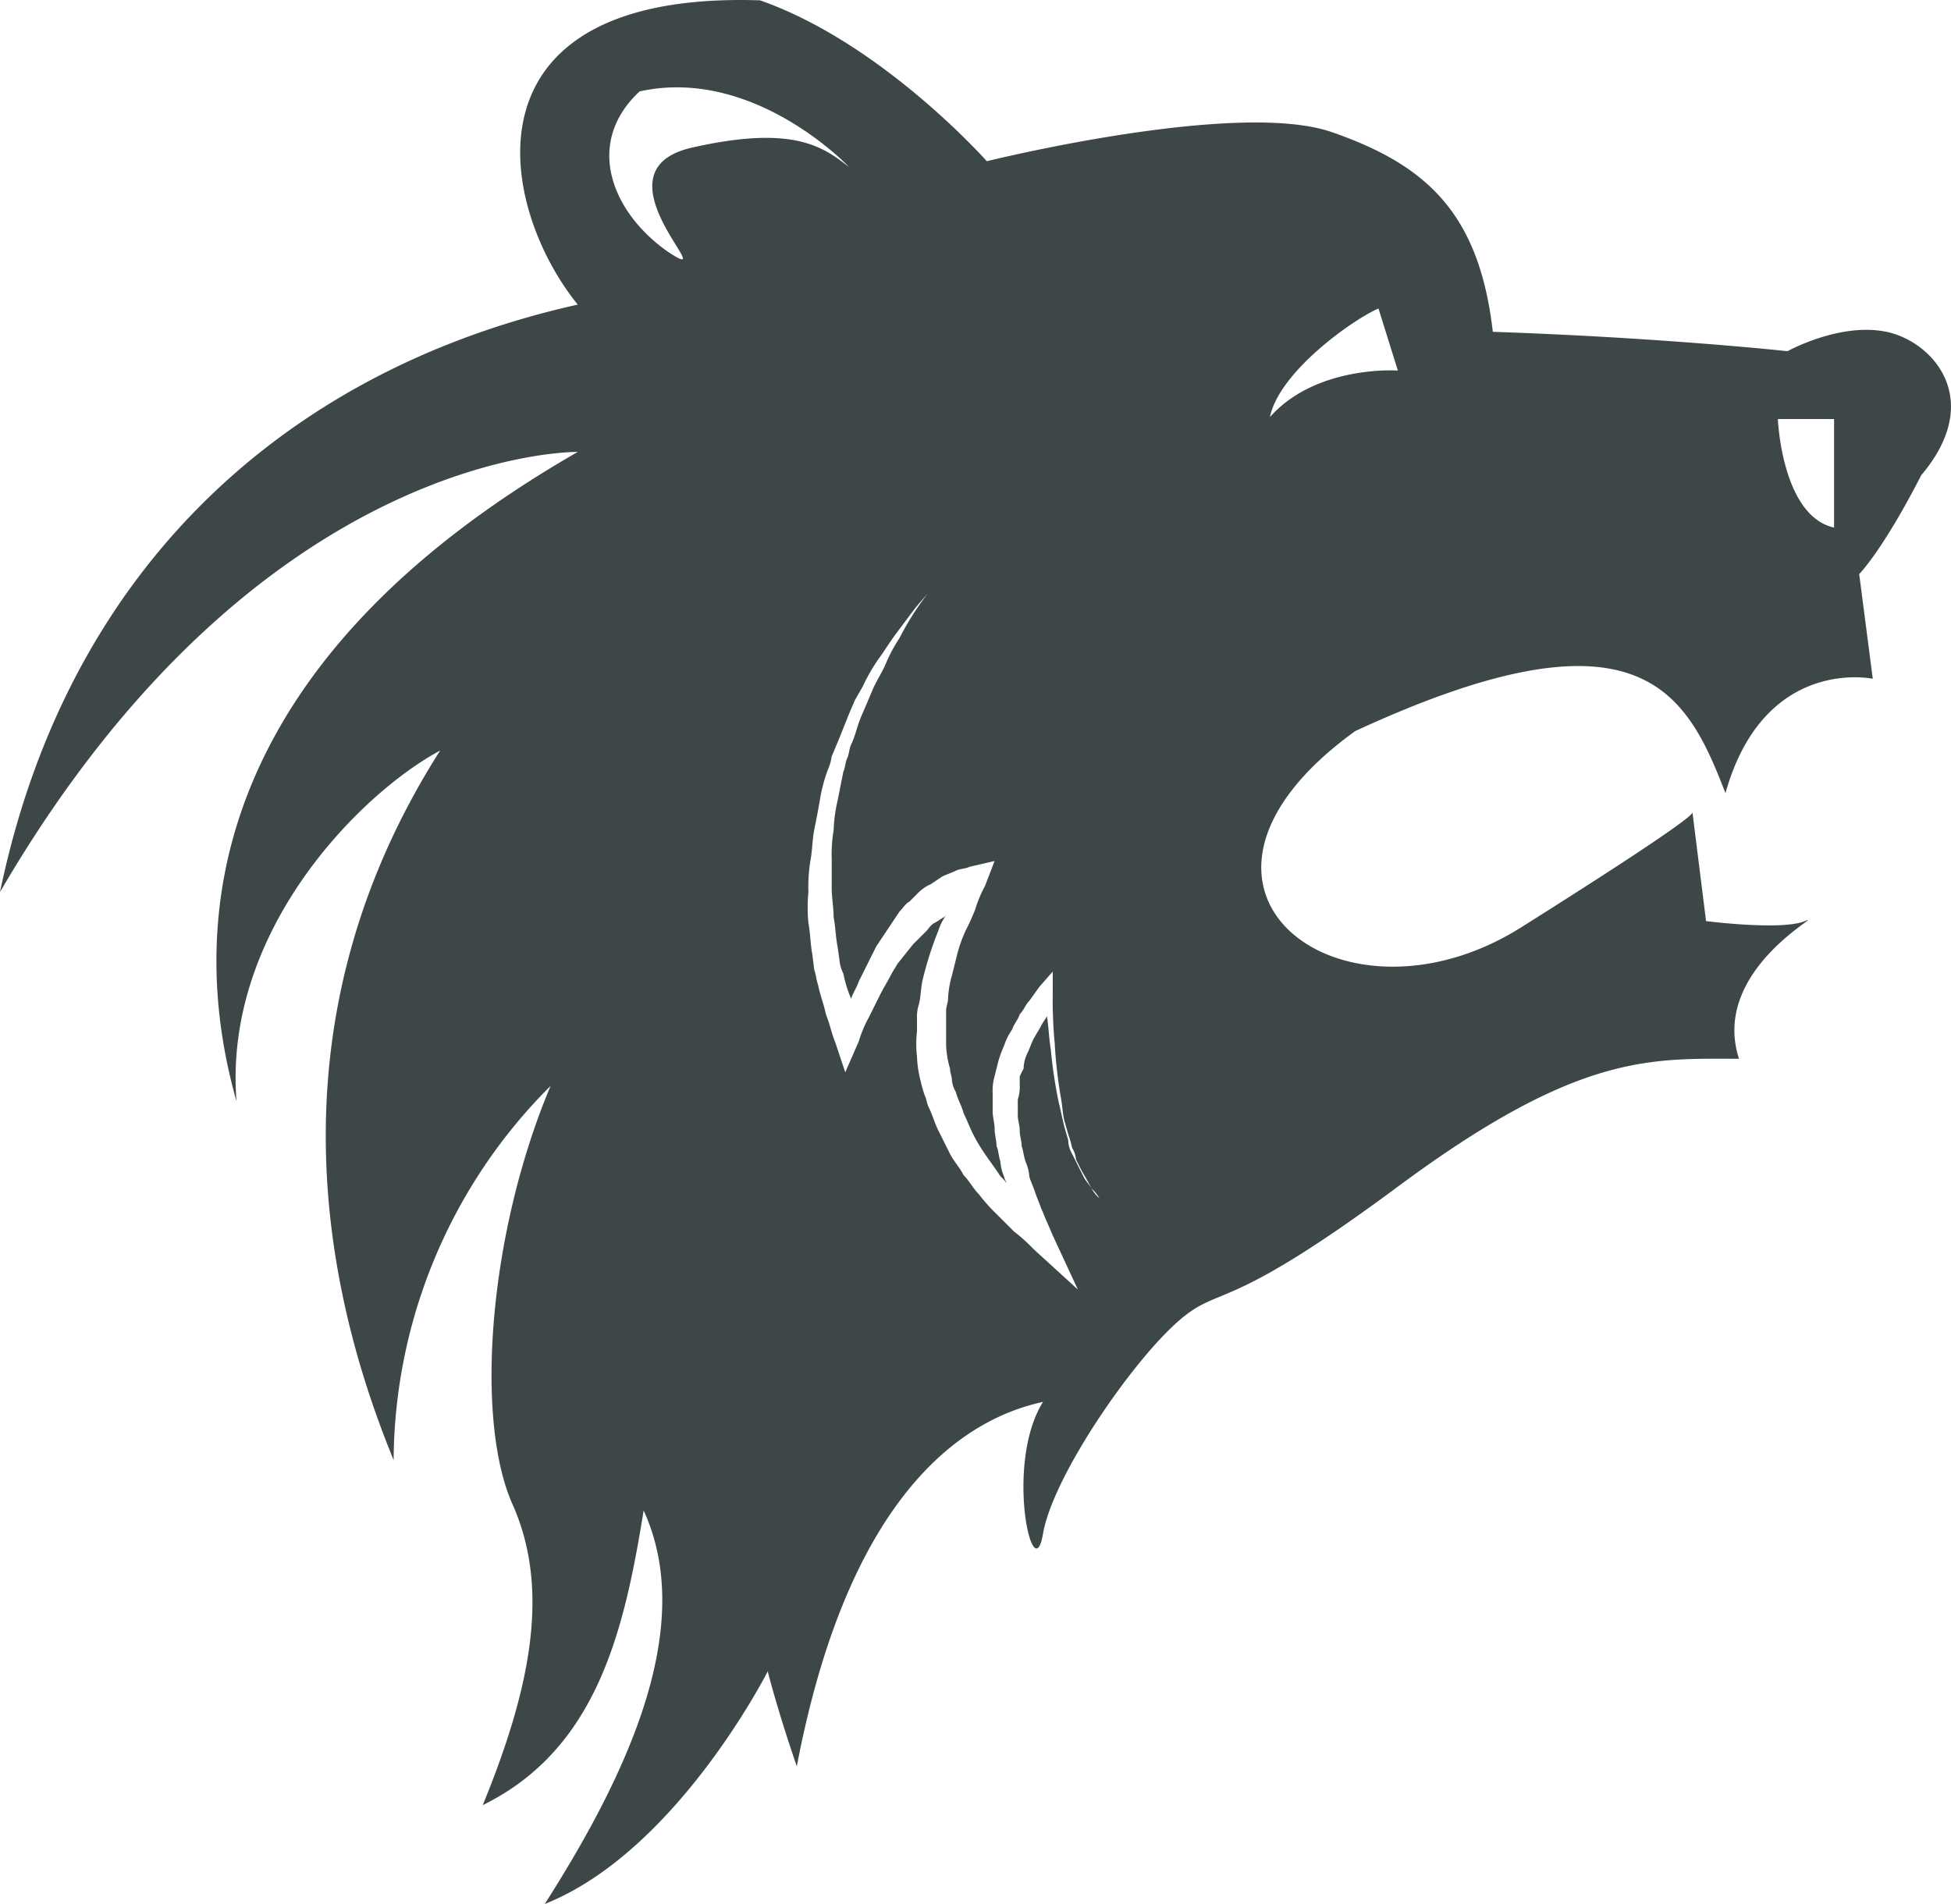 <svg xmlns="http://www.w3.org/2000/svg" width="142.284" height="138.867" viewBox="0 0 142.284 138.867">
  <path id="Pfad_1015" data-name="Pfad 1015" d="M165.071,31.284c-3.393-.707-7.211,1.414-7.211,1.414s-9.049-.99-21.491-1.414c-.99-8.625-4.807-12.159-11.735-14.563s-25.167,2.121-25.167,2.121S91.832,10.217,82.924,7.107C61.009,6.4,63.7,21.953,69.634,29.3,49.274,33.829,32.59,47.685,27.5,72.145c18.946-32.519,42.134-32.1,42.134-32.1-26.581,15.27-28.7,33.933-24.884,47.365C43.76,74.973,53.8,64.935,59.6,61.824c-13.149,20.643-7.918,40.72-3.393,51.748A38.833,38.833,0,0,1,67.654,86.284c-4.524,10.746-5.514,24.177-2.828,30.4,2.828,6.221,1.414,13.432-2.121,22.057,8.342-4.1,10.321-12.725,11.735-21.491,3.817,8.342-.99,18.946-7.211,28.7,9.614-3.817,16.26-16.967,16.26-16.967s.707,2.828,2.121,6.928c4.1-21.491,13.432-25.591,17.956-26.581-2.828,4.524-.707,13.856,0,9.614.707-4.1,6.221-12.159,9.614-15.27s3.111-.283,16.26-10.039,18.38-9.332,24.884-9.332c-2.121-6.5,6.5-10.746,4.807-10.039s-7.211,0-7.211,0l-.99-7.918c0,.141-.99,1.131-12.442,8.342-13.149,8.342-27.995-2.828-12.159-14.28,20.784-9.614,24.177-2.828,27.005,4.524,2.828-10.039,10.745-8.342,10.745-8.342l-.99-7.635s1.7-1.7,4.524-7.211c4.666-5.514.848-9.756-2.545-10.463m-87.1-13.432c-7.494,1.7,2.4,10.321-1.7,7.635-4.1-2.828-6.221-7.918-2.121-11.735,8.342-1.838,15.27,5.514,15.27,5.514-1.838-1.414-3.959-3.111-11.452-1.414M107.1,93.778c-.141-.283-.424-.566-.566-.848l-.424-.848-.424-.848a2.043,2.043,0,0,1-.283-.99l-.283-.99c-.141-.566-.283-1.272-.424-1.838a35.524,35.524,0,0,1-.566-3.817c-.141-.848-.141-1.555-.283-2.4-.141.283-.283.424-.424.707s-.424.707-.566.99-.283.707-.424.99a2.664,2.664,0,0,0-.283,1.131l-.283.566v.566a3.113,3.113,0,0,1-.141,1.131v1.131c0,.424.141.707.141,1.131s.141.707.141,1.131c.141.424.141.707.283,1.131a3.328,3.328,0,0,1,.283,1.131c.141.424.283.707.424,1.131s.283.707.424,1.131c.141.283.283.707.424.99l.424.99,1.838,3.959-3.252-2.969a12.748,12.748,0,0,0-1.414-1.272l-1.272-1.272A12.746,12.746,0,0,1,98.9,94.2c-.424-.424-.707-.99-1.131-1.414-.283-.566-.707-.99-.99-1.555l-.848-1.7c-.283-.566-.424-1.131-.707-1.7-.141-.283-.141-.566-.283-.848a9.012,9.012,0,0,1-.283-.99,8.275,8.275,0,0,1-.283-1.838,7.991,7.991,0,0,1,0-1.838v-.99a2.76,2.76,0,0,1,.141-.99c.141-.566.141-1.272.283-1.838a25.854,25.854,0,0,1,1.131-3.535,4.233,4.233,0,0,1,.566-1.131l-.141.141c-.283.141-.424.283-.707.424s-.424.424-.566.566l-.566.566-.424.424-.566.707-.566.707-.424.707c-.283.566-.566.99-.848,1.555l-.848,1.7a8.648,8.648,0,0,0-.707,1.7l-.99,2.262-.707-2.121c-.283-.707-.424-1.414-.707-2.121-.141-.707-.424-1.414-.566-2.121-.141-.424-.141-.707-.283-1.131l-.141-1.131c-.141-.707-.141-1.555-.283-2.262a12.092,12.092,0,0,1,0-2.262,12.162,12.162,0,0,1,.141-2.262c.141-.707.141-1.555.283-2.262s.283-1.414.424-2.262a11.78,11.78,0,0,1,.566-2.121,3.6,3.6,0,0,0,.283-.99c.141-.283.283-.707.424-.99l.848-2.121.424-.99.566-.99a14.126,14.126,0,0,1,1.131-1.979c.424-.566.848-1.272,1.272-1.838l1.272-1.7c.424-.566.99-1.131,1.414-1.7a20.534,20.534,0,0,0-2.4,3.676,11.685,11.685,0,0,0-.99,1.838c-.283.707-.707,1.272-.99,1.979l-.424.99-.424.99c-.283.707-.424,1.414-.707,1.979-.141.283-.141.707-.283.99s-.141.707-.283.99L88.58,65.5a10.915,10.915,0,0,0-.283,2.121,10.7,10.7,0,0,0-.141,2.121v2.121c0,.707.141,1.414.141,2.121.141.707.141,1.414.283,2.121l.141.99a2.621,2.621,0,0,0,.283.99,9.144,9.144,0,0,0,.566,1.838c.141-.424.424-.848.566-1.272l.848-1.7.424-.848.566-.848.566-.848.566-.848c.283-.283.424-.566.707-.707l.707-.707a2.958,2.958,0,0,1,.848-.566l.424-.283.424-.283c.283-.141.707-.283.99-.424s.707-.141.99-.283l1.838-.424-.707,1.838a8.649,8.649,0,0,0-.707,1.7,16.588,16.588,0,0,1-.707,1.555,10.739,10.739,0,0,0-.566,1.555l-.424,1.7a7.1,7.1,0,0,0-.283,1.7c0,.283-.141.566-.141.848v2.545a7.1,7.1,0,0,0,.283,1.7c0,.283.141.566.141.848a2.01,2.01,0,0,0,.283.848c.141.566.424.99.566,1.555.283.566.424.99.707,1.555a12.434,12.434,0,0,0,.848,1.414c.283.424.707.99.99,1.414.141.283.424.424.566.707,0-.141-.141-.283-.141-.424a3.327,3.327,0,0,1-.283-1.131c-.141-.424-.141-.848-.283-1.131,0-.424-.141-.848-.141-1.272s-.141-.848-.141-1.272V86.85a3.914,3.914,0,0,1,.141-1.272l.141-.566.141-.566a9.741,9.741,0,0,1,.424-1.131,4.233,4.233,0,0,1,.566-1.131c.141-.424.424-.707.566-1.131.283-.283.424-.707.707-.99l.707-.99.99-1.131v1.414a34.456,34.456,0,0,0,.141,3.817,35.021,35.021,0,0,0,.424,3.817c.141.707.141,1.272.283,1.838l.283.99a9.013,9.013,0,0,1,.283.99,2.01,2.01,0,0,1,.283.848l.424.848c.424.707.566.99.707,1.272a2.482,2.482,0,0,1,.566.707,3.084,3.084,0,0,1-.566-.707m13.008-56.272c.707-3.393,6.221-7.211,7.918-7.918l1.414,4.524s-5.938-.424-9.332,3.393m41.144,8.059c-3.817-.848-4.1-7.918-4.1-7.918h4.1Z" transform="translate(-27.5 -7.083)" fill="#3d4748"/>
</svg>
